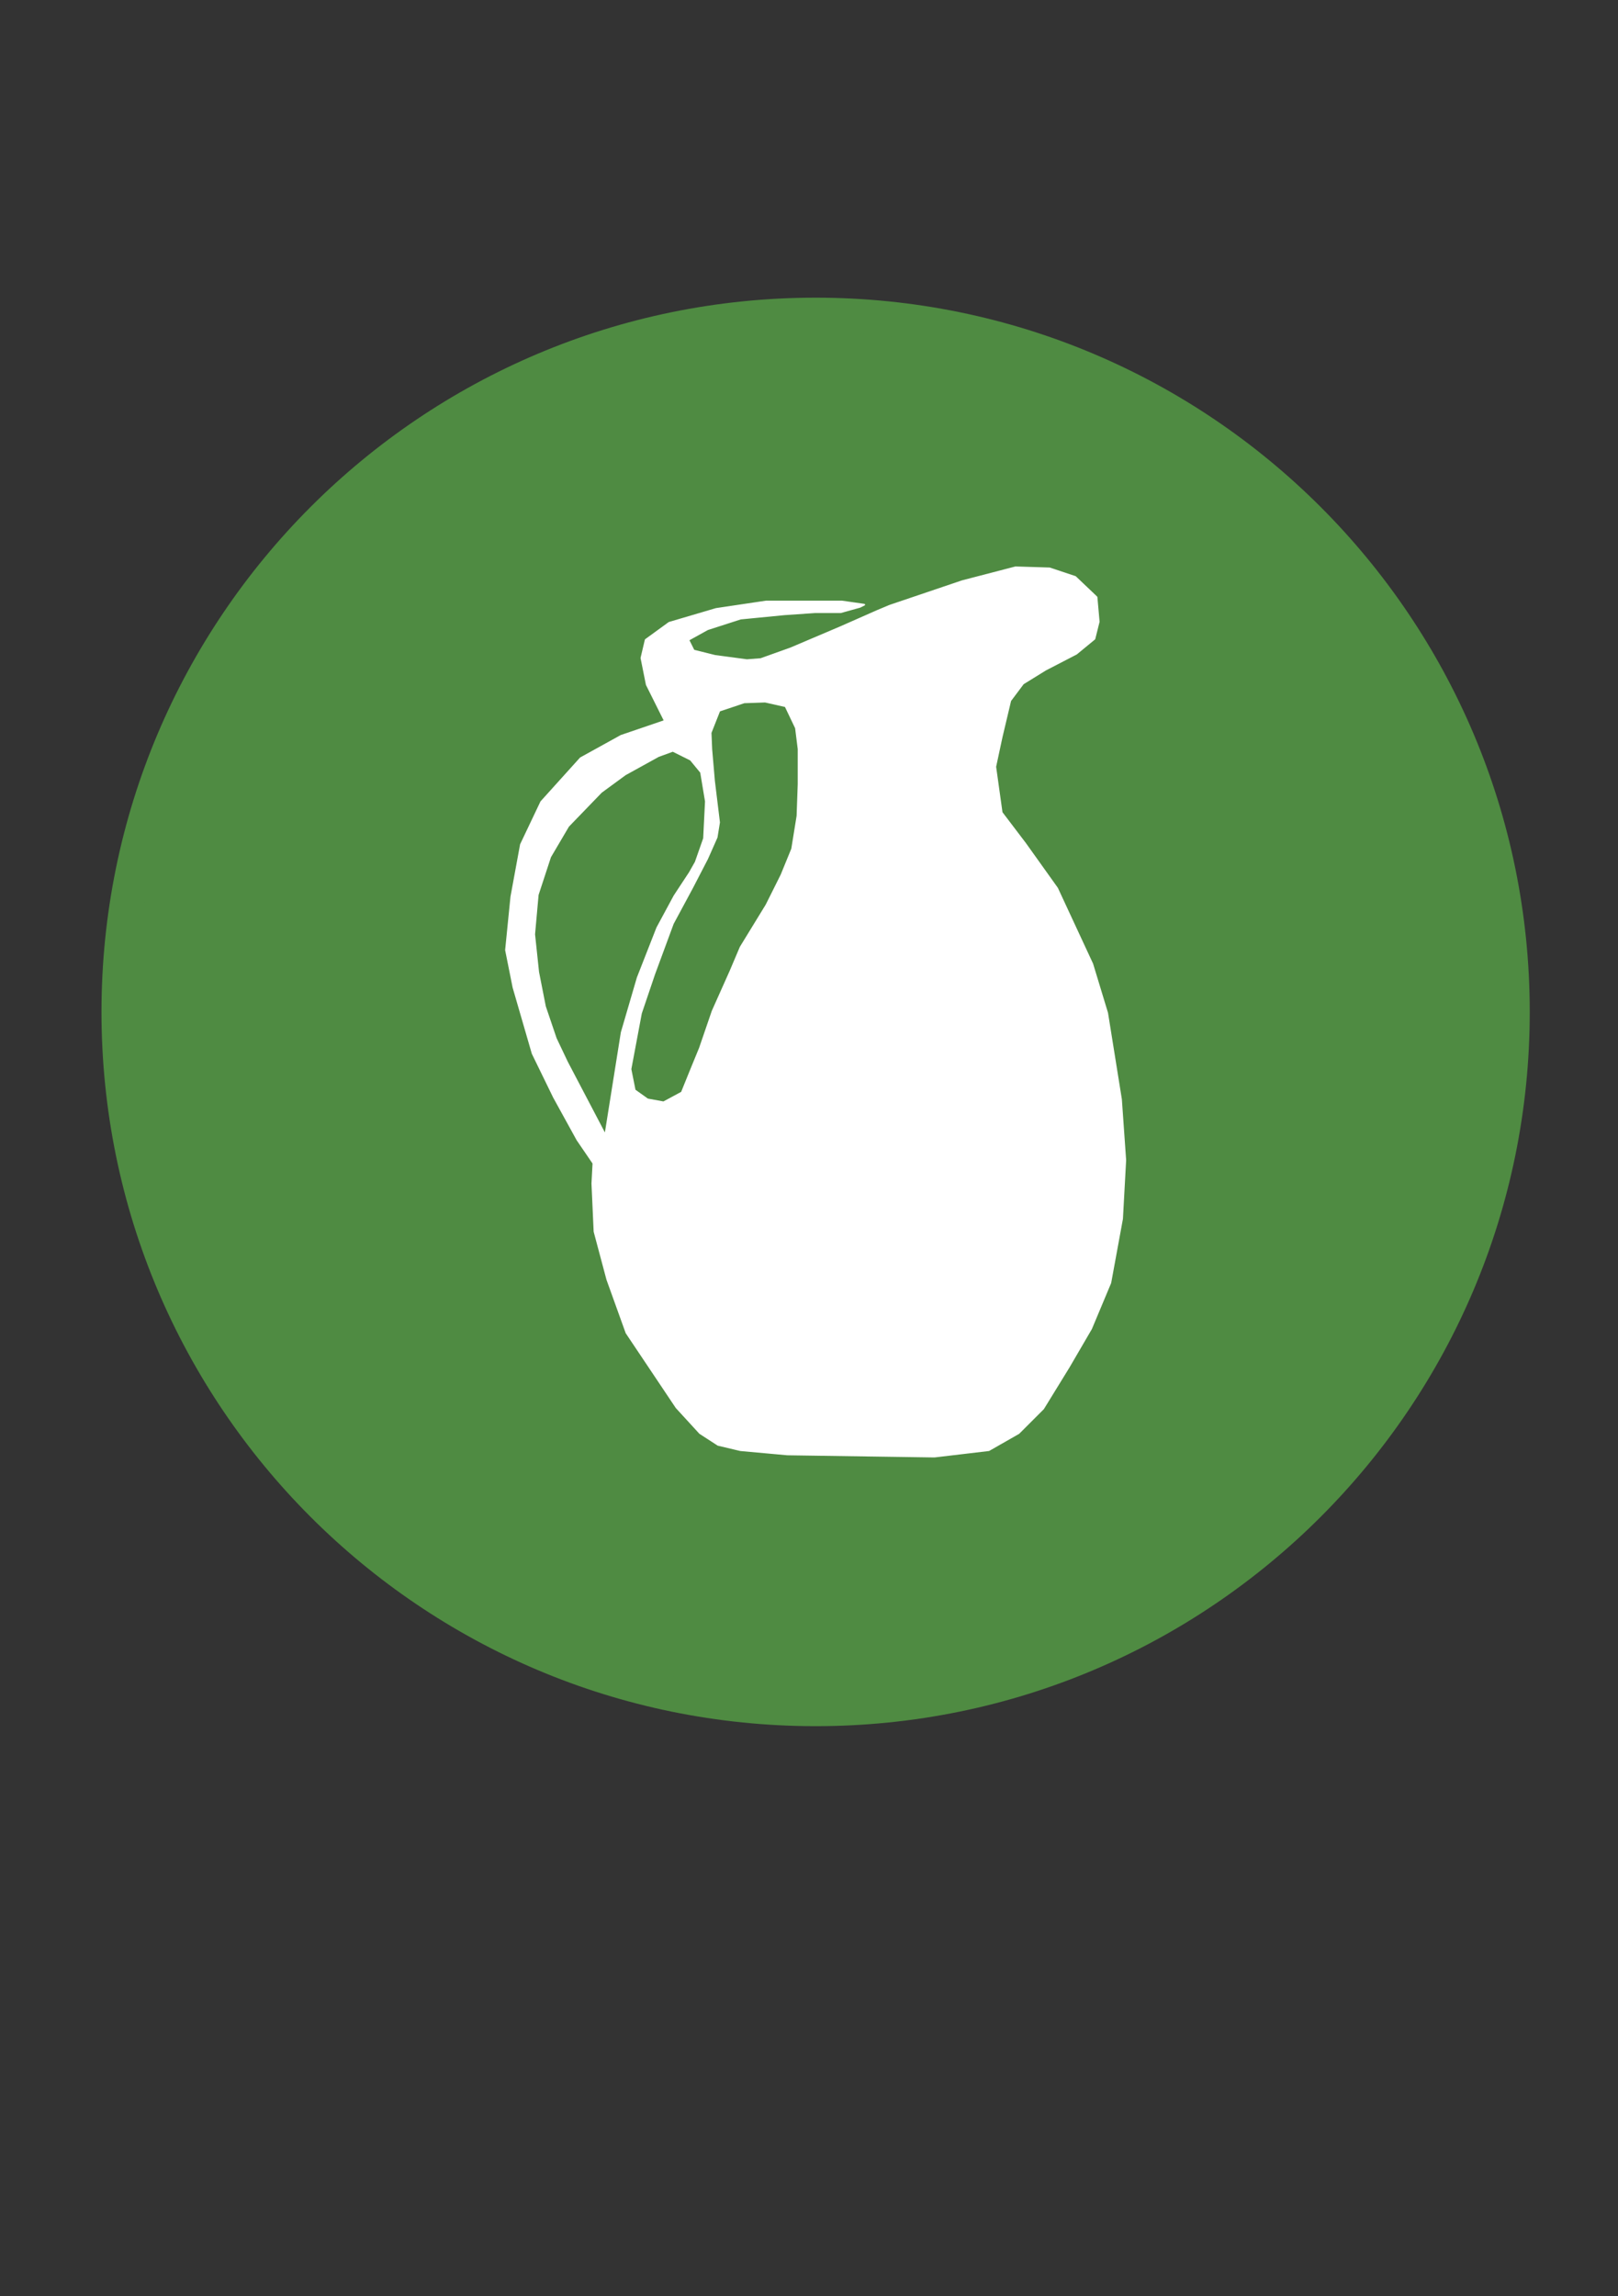 <?xml version="1.0" encoding="utf-8"?>
<!-- Generator: Adobe Illustrator 16.0.0, SVG Export Plug-In . SVG Version: 6.00 Build 0)  -->
<!DOCTYPE svg PUBLIC "-//W3C//DTD SVG 1.1//EN" "http://www.w3.org/Graphics/SVG/1.1/DTD/svg11.dtd">
<svg version="1.1"
	 id="svg4209" xmlns:rdf="http://www.w3.org/1999/02/22-rdf-syntax-ns#" xmlns:cc="http://creativecommons.org/ns#" xmlns:dc="http://purl.org/dc/elements/1.1/" xmlns:sodipodi="http://sodipodi.sourceforge.net/DTD/sodipodi-0.dtd" xmlns:inkscape="http://www.inkscape.org/namespaces/inkscape" xmlns:svg="http://www.w3.org/2000/svg" inkscape:version="0.48.5 r10040" sodipodi:docname="IconoAlergenoLacteos.svg"
	 xmlns="http://www.w3.org/2000/svg" xmlns:xlink="http://www.w3.org/1999/xlink" x="0px" y="0px" width="262.205px"
	 height="372.047px" viewBox="0 0 262.205 372.047" enable-background="new 0 0 262.205 372.047" xml:space="preserve">
<rect x="0" y="0" width="262.205" height="372.047" fill="#333333" stroke="none"/>
<sodipodi:namedview  inkscape:cy="885.81209" inkscape:zoom="0.20031052" bordercolor="#666666" showgrid="false" id="base" inkscape:cx="1166.5898" borderopacity="1.0" pagecolor="#ffffff" inkscape:window-width="1280" inkscape:pageopacity="0.0" inkscape:pageshadow="2" inkscape:document-units="px" inkscape:window-y="28" inkscape:current-layer="layer1" inkscape:window-x="0" inkscape:window-maximized="1" inkscape:window-height="924">
	</sodipodi:namedview>
<g id="layer1" transform="translate(0,-680.315)" inkscape:label="Capa 1" inkscape:groupmode="layer">
	<g id="g4979" transform="matrix(5.577,0,0,5.577,-1073.879,-1027.35)">
		<g id="g4972">
			
				<path id="path3230-0-5" sodipodi:rx="18.363815" sodipodi:type="arc" sodipodi:cx="21.573027" sodipodi:cy="29.287827" sodipodi:ry="18.720394" fill="#4F8B42" stroke="#4F8B42" stroke-miterlimit="10" d="
				M236.506,335.597c0,11.184-9.067,20.251-20.251,20.251c-11.184,0-20.251-9.067-20.251-20.251
				c0-11.184,9.067-20.251,20.251-20.251C227.439,315.347,236.506,324.413,236.506,335.597z"/>
			<g id="g4264" transform="translate(-72.47,306.218)">
				
					<path id="path4240" inkscape:connector-curvature="0" fill="#FFFFFF" stroke="#FFFFFF" stroke-width="0.05" stroke-linecap="round" stroke-linejoin="round" d="
					M290.879,17.578l2.106-0.713l1.549-0.403l0.991,0.031l0.744,0.248l0.619,0.589l0.063,0.713l-0.124,0.496l-0.526,0.433
					l-0.898,0.465l-0.65,0.402l-0.372,0.496l-0.25,1.054l-0.186,0.867l0.186,1.331l0.682,0.898l0.929,1.301l1.022,2.2l0.433,1.425
					l0.402,2.509l0.124,1.765l-0.093,1.704l-0.341,1.859l-0.558,1.332l-0.65,1.115l-0.743,1.208l-0.713,0.713l-0.867,0.495
					l-1.58,0.187l-4.275-0.063l-1.363-0.124l-0.65-0.154l-0.526-0.341l-0.682-0.744l-1.453-2.17l-0.557-1.548l-0.372-1.394
					l-0.063-1.395l0.031-0.589l-0.465-0.681l-0.682-1.239l-0.619-1.27l-0.557-1.92l-0.217-1.084l0.155-1.549l0.279-1.517
					l0.589-1.239l1.146-1.27l1.177-0.65l1.27-0.433l-0.526-1.054l-0.155-0.774l0.124-0.526l0.682-0.496l1.363-0.402l1.456-0.217
					h1.115h1.084l0.65,0.093l-0.124,0.062l-0.557,0.155h-0.743l-0.898,0.062l-1.27,0.124l-0.961,0.31l-0.558,0.309l0.155,0.31
					l0.619,0.155l0.929,0.124l0.402-0.031l0.867-0.31l1.456-0.619l1.053-0.465L290.879,17.578z"/>
				<path id="path4253" inkscape:connector-curvature="0" fill="#4F8B42" stroke="#4F8B42" stroke-miterlimit="10" d="
					M282.345,31.315l0.232-1.456l0.48-1.641l0.589-1.503l0.526-0.975l0.449-0.682l0.14-0.248l0.201-0.573l0.047-0.945l-0.108-0.65
					l-0.14-0.17l-0.217-0.108l-0.17,0.062l-0.898,0.496l-0.635,0.465l-0.883,0.914l-0.465,0.79l-0.325,0.991l-0.093,1.038
					l0.108,1.022l0.186,0.945l0.294,0.867l0.309,0.65L282.345,31.315z"/>
				<path id="path4255" inkscape:connector-curvature="0" fill="#4F8B42" stroke="#4F8B42" stroke-miterlimit="10" d="
					M286.326,21.047l0.418-0.14l0.465-0.016l0.279,0.063l0.155,0.325l0.062,0.496v0.975l-0.031,0.883l-0.14,0.867l-0.279,0.682
					l-0.17,0.341l-0.248,0.496l-0.294,0.48l-0.465,0.759l-0.309,0.728l-0.526,1.177l-0.372,1.084l-0.248,0.604l-0.201,0.496
					l-0.202,0.109l-0.17-0.031l-0.108-0.077l-0.062-0.31l0.279-1.487l0.372-1.099l0.526-1.425l0.542-1.007l0.449-0.867l0.309-0.697
					l0.093-0.573l-0.155-1.27l-0.077-0.898l-0.015-0.357L286.326,21.047z"/>
			</g>
		</g>
	</g>
</g>
</svg>
